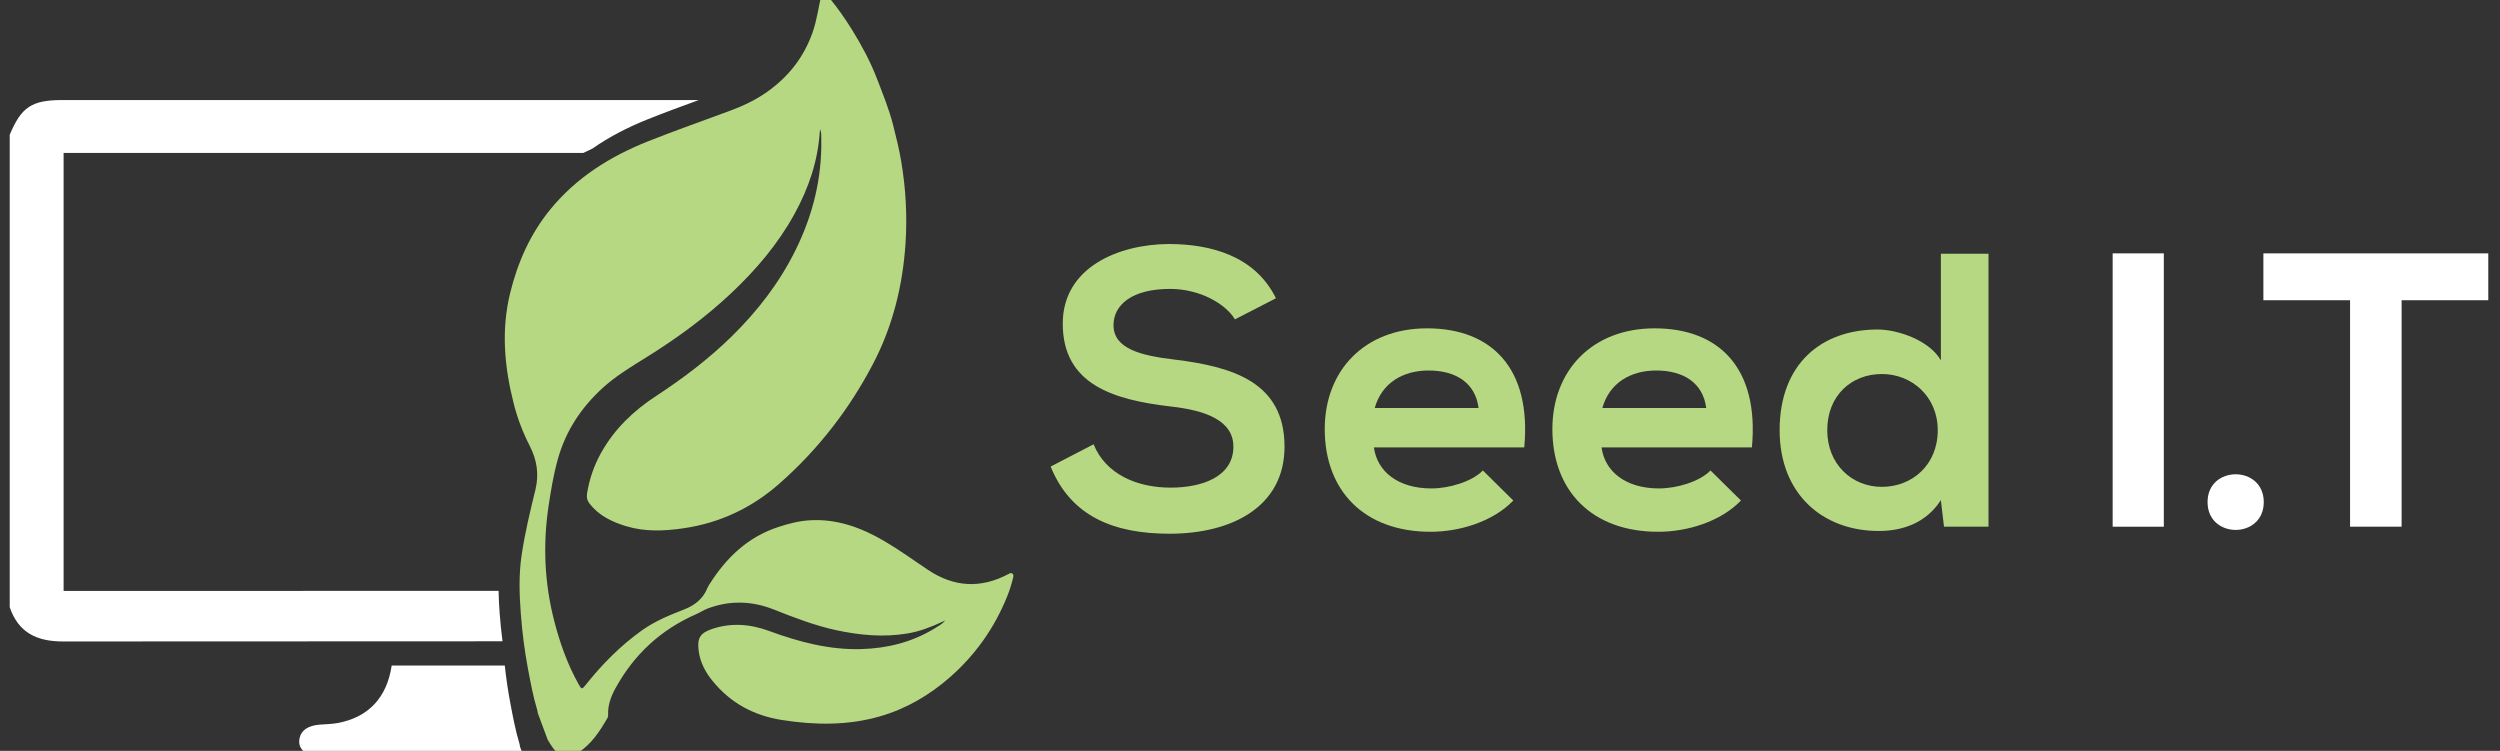 <?xml version="1.0" encoding="UTF-8" standalone="no"?><!DOCTYPE svg PUBLIC "-//W3C//DTD SVG 1.1//EN" "http://www.w3.org/Graphics/SVG/1.1/DTD/svg11.dtd"><svg width="100%" height="100%" viewBox="0 0 556 167" version="1.1" xmlns="http://www.w3.org/2000/svg" xmlns:xlink="http://www.w3.org/1999/xlink" xml:space="preserve" xmlns:serif="http://www.serif.com/" style="fill-rule:evenodd;clip-rule:evenodd;stroke-linejoin:round;stroke-miterlimit:2;"><rect x="0" y="0" width="556" height="167" fill="#333333" stroke="none"/><g><path d="M283.767,66.333c-4.6,-9.377 -14.411,-12.066 -23.878,-12.066c-11.2,0.083 -23.533,5.211 -23.533,17.711c0,13.639 11.461,16.939 23.877,18.411c8.078,0.867 14.073,3.217 14.073,8.944c0,6.6 -6.778,9.117 -13.984,9.117c-7.383,0 -14.416,-2.95 -17.105,-9.639l-9.556,4.95c4.517,11.117 14.072,14.939 26.489,14.939c13.544,0 25.528,-5.822 25.528,-19.367c0,-14.5 -11.811,-17.8 -24.489,-19.366c-7.295,-0.867 -13.545,-2.345 -13.545,-7.639c0,-4.517 4.084,-8.078 12.589,-8.078c6.6,0 12.334,3.3 14.417,6.778l9.117,-4.695Z" style="fill:#b6d882;fill-rule:nonzero;"/><path d="M338.994,99.506c1.65,-17.628 -7.294,-26.484 -21.622,-26.484c-13.894,0 -22.75,9.378 -22.75,22.406c0,13.716 8.772,22.839 23.534,22.839c6.511,0 13.894,-2.261 18.405,-6.95l-6.772,-6.684c-2.428,2.517 -7.556,3.995 -11.461,3.995c-7.467,0 -12.072,-3.822 -12.767,-9.122l33.433,0Zm-33.255,-8.767c1.561,-5.561 6.25,-8.339 11.983,-8.339c6.078,0 10.417,2.778 11.111,8.339l-23.094,0Z" style="fill:#b6d882;fill-rule:nonzero;"/><path d="M389.622,99.506c1.65,-17.628 -7.294,-26.484 -21.622,-26.484c-13.894,0 -22.75,9.378 -22.75,22.406c0,13.716 8.767,22.839 23.528,22.839c6.516,0 13.894,-2.261 18.411,-6.95l-6.772,-6.684c-2.434,2.517 -7.556,3.995 -11.461,3.995c-7.473,0 -12.073,-3.822 -12.767,-9.122l33.433,0Zm-33.261,-8.767c1.567,-5.561 6.256,-8.339 11.983,-8.339c6.084,0 10.423,2.778 11.117,8.339l-23.1,0Z" style="fill:#b6d882;fill-rule:nonzero;"/><path d="M418.539,83.183c6.683,0 12.417,5.034 12.417,12.506c0,7.728 -5.734,12.589 -12.417,12.589c-6.778,0 -12.161,-5.122 -12.161,-12.589c0,-7.733 5.383,-12.506 12.161,-12.506Zm13.111,-26.744l0,23.705c-2.517,-4.427 -9.55,-6.861 -14.067,-6.861c-12.505,0 -21.794,7.639 -21.794,22.406c0,14.067 9.461,22.4 22.055,22.4c5.212,0 10.506,-1.733 13.806,-6.856l0.694,5.9l9.9,0l0,-60.694l-10.594,0Z" style="fill:#b6d882;fill-rule:nonzero;"/><rect x="469.856" y="56.35" width="11.378" height="60.789" style="fill:#fff;"/><path d="M490.961,111.667c0,8.25 12.5,8.25 12.5,0c0,-8.25 -12.5,-8.25 -12.5,0Z" style="fill:#fff;fill-rule:nonzero;"/><path d="M522.656,117.133l11.461,0l0,-50.361l19.277,0l0,-10.422l-50.016,0l0,10.422l19.278,0l0,50.361Z" style="fill:#fff;fill-rule:nonzero;"/><path d="M182.728,-1.378c0.228,-0.083 0.45,-0.161 0.672,-0.244c0.283,0.3 0.583,0.589 0.85,0.911c1.944,2.333 3.683,4.811 5.283,7.4c2.134,3.45 4.045,7.011 5.495,10.783c1.305,3.406 2.7,6.789 3.605,10.356c0.678,2.655 1.334,5.311 1.789,8c1.028,6.094 1.378,12.233 0.961,18.411c-0.639,9.383 -2.861,18.372 -7.227,26.7c-5.306,10.133 -12.239,19.072 -20.85,26.639c-6.112,5.372 -13.206,8.733 -21.306,9.911c-4.311,0.628 -8.594,0.805 -12.822,-0.489c-3.122,-0.956 -5.984,-2.333 -8.061,-4.994c-0.539,-0.689 -0.689,-1.395 -0.556,-2.245c0.511,-3.239 1.572,-6.294 3.178,-9.144c2.95,-5.261 7.194,-9.295 12.194,-12.561c6.017,-3.934 11.723,-8.262 16.861,-13.306c5.734,-5.633 10.584,-11.922 14.15,-19.156c3.828,-7.761 5.873,-15.944 5.712,-24.633c-0.012,-0.678 0.072,-1.383 -0.267,-2.233c-0.039,0.311 -0.061,0.428 -0.067,0.539c-0.416,6.544 -2.478,12.583 -5.611,18.283c-3.672,6.694 -8.555,12.439 -14.089,17.65c-5.722,5.383 -12.033,10 -18.689,14.15c-3.405,2.128 -6.861,4.167 -9.855,6.889c-4.806,4.378 -8.261,9.589 -10.011,15.867c-0.961,3.438 -1.55,6.972 -2.073,10.5c-1.272,8.55 -0.905,17.038 1.25,25.422c1.262,4.911 2.939,9.672 5.428,14.116c0.667,1.2 0.761,1.217 1.589,0.178c3.639,-4.594 7.739,-8.728 12.522,-12.139c2.856,-2.033 6.084,-3.372 9.328,-4.627c2.356,-0.917 4.206,-2.323 5.189,-4.717c0.122,-0.306 0.294,-0.589 0.467,-0.861c3.733,-5.934 8.527,-10.561 15.377,-12.789c2.284,-0.745 4.556,-1.339 6.95,-1.478c6.039,-0.367 11.417,1.617 16.523,4.589c3.372,1.967 6.522,4.272 9.766,6.433c5.789,3.861 11.728,4.206 17.878,0.939c0.289,-0.15 0.595,-0.355 0.906,-0.094c0.294,0.244 0.227,0.594 0.15,0.916c-0.35,1.45 -0.8,2.873 -1.361,4.25c-2.806,6.895 -6.978,12.834 -12.573,17.767c-4.594,4.05 -9.772,7.095 -15.672,8.8c-7.211,2.083 -14.528,1.961 -21.861,0.806c-6.172,-0.978 -11.367,-3.756 -15.35,-8.65c-1.628,-1.995 -2.806,-4.189 -3.122,-6.8c-0.328,-2.684 0.278,-3.828 2.794,-4.717c4.322,-1.522 8.639,-1.183 12.856,0.367c6.644,2.433 13.383,4.244 20.544,4.039c5.889,-0.173 11.417,-1.573 16.45,-4.695c0.717,-0.444 1.489,-0.833 2.228,-1.678c-0.389,0.178 -0.544,0.245 -0.7,0.317c-2.494,1.156 -5.039,2.139 -7.761,2.589c-5.311,0.878 -10.561,0.389 -15.783,-0.733c-4.817,-1.034 -9.389,-2.817 -13.962,-4.623c-4.861,-1.916 -9.805,-2.055 -14.727,-0.172c-0.856,0.328 -1.634,0.861 -2.478,1.228c-7.895,3.45 -13.867,8.994 -17.989,16.539c-0.994,1.816 -1.694,3.744 -1.6,5.872c0.006,0.206 -0.011,0.439 -0.106,0.606c-1.694,2.927 -3.522,5.794 -6.405,7.677c-2.128,1.389 -3.828,1.589 -5.795,-0.983c-0.433,-0.567 -0.766,-1.2 -1.144,-1.806c-0.728,-1.95 -1.45,-3.905 -2.178,-5.861c-0.05,-0.261 -0.078,-0.527 -0.155,-0.783c-0.884,-2.939 -1.445,-5.95 -2.017,-8.961c-0.789,-4.15 -1.311,-8.345 -1.628,-12.561c-0.316,-4.245 -0.45,-8.484 0.172,-12.734c0.723,-4.961 1.9,-9.816 3.084,-14.672c0.833,-3.405 0.355,-6.605 -1.228,-9.689c-1.556,-3.027 -2.767,-6.2 -3.6,-9.494c-2.061,-8.117 -2.817,-16.278 -0.794,-24.545c1.677,-6.861 4.477,-13.172 8.972,-18.666c5.744,-7.022 13.189,-11.689 21.494,-15.017c6.161,-2.467 12.434,-4.644 18.65,-6.961c2.856,-1.067 5.584,-2.378 8.078,-4.144c4.722,-3.35 8.139,-7.689 10.067,-13.184c0.983,-2.8 1.344,-5.733 2.011,-8.6Z" style="fill:#b6d882;fill-rule:nonzero;"/><path d="M115.661,166.106c-0.05,-0.262 -0.078,-0.528 -0.155,-0.784c-0.884,-2.939 -1.445,-5.95 -2.012,-8.961c-0.527,-2.761 -0.927,-5.544 -1.233,-8.339l-10.8,0l-14.35,0c-1.067,7.111 -5.15,11.506 -12.005,12.778c-1.323,0.244 -2.689,0.256 -4.034,0.361c-2.533,0.211 -4.072,1.222 -4.444,2.989c-0.472,2.233 1.028,3.228 2.644,4.139l47.2,0c-0.272,-0.728 -0.539,-1.456 -0.811,-2.183Z" style="fill:#fff;fill-rule:nonzero;"/><path d="M13.917,22.25c-6.845,0 -9.156,1.517 -11.756,7.722l0,105.067c1.945,5.705 6.067,7.633 11.9,7.622c12.339,-0.017 56.472,-0.033 97.695,-0.039c-0.273,-2.094 -0.478,-4.189 -0.639,-6.294c-0.123,-1.645 -0.2,-3.284 -0.234,-4.922c-40.122,0.011 -82.75,0.022 -95.6,0.022l-1.139,0l0,-97.417l115.595,0c0.655,-0.333 1.328,-0.644 2,-0.961c3.75,-2.611 7.844,-4.728 12.183,-6.467c3.8,-1.522 7.645,-2.933 11.489,-4.333l-141.494,0Z" style="fill:#fff;fill-rule:nonzero;"/></g></svg>